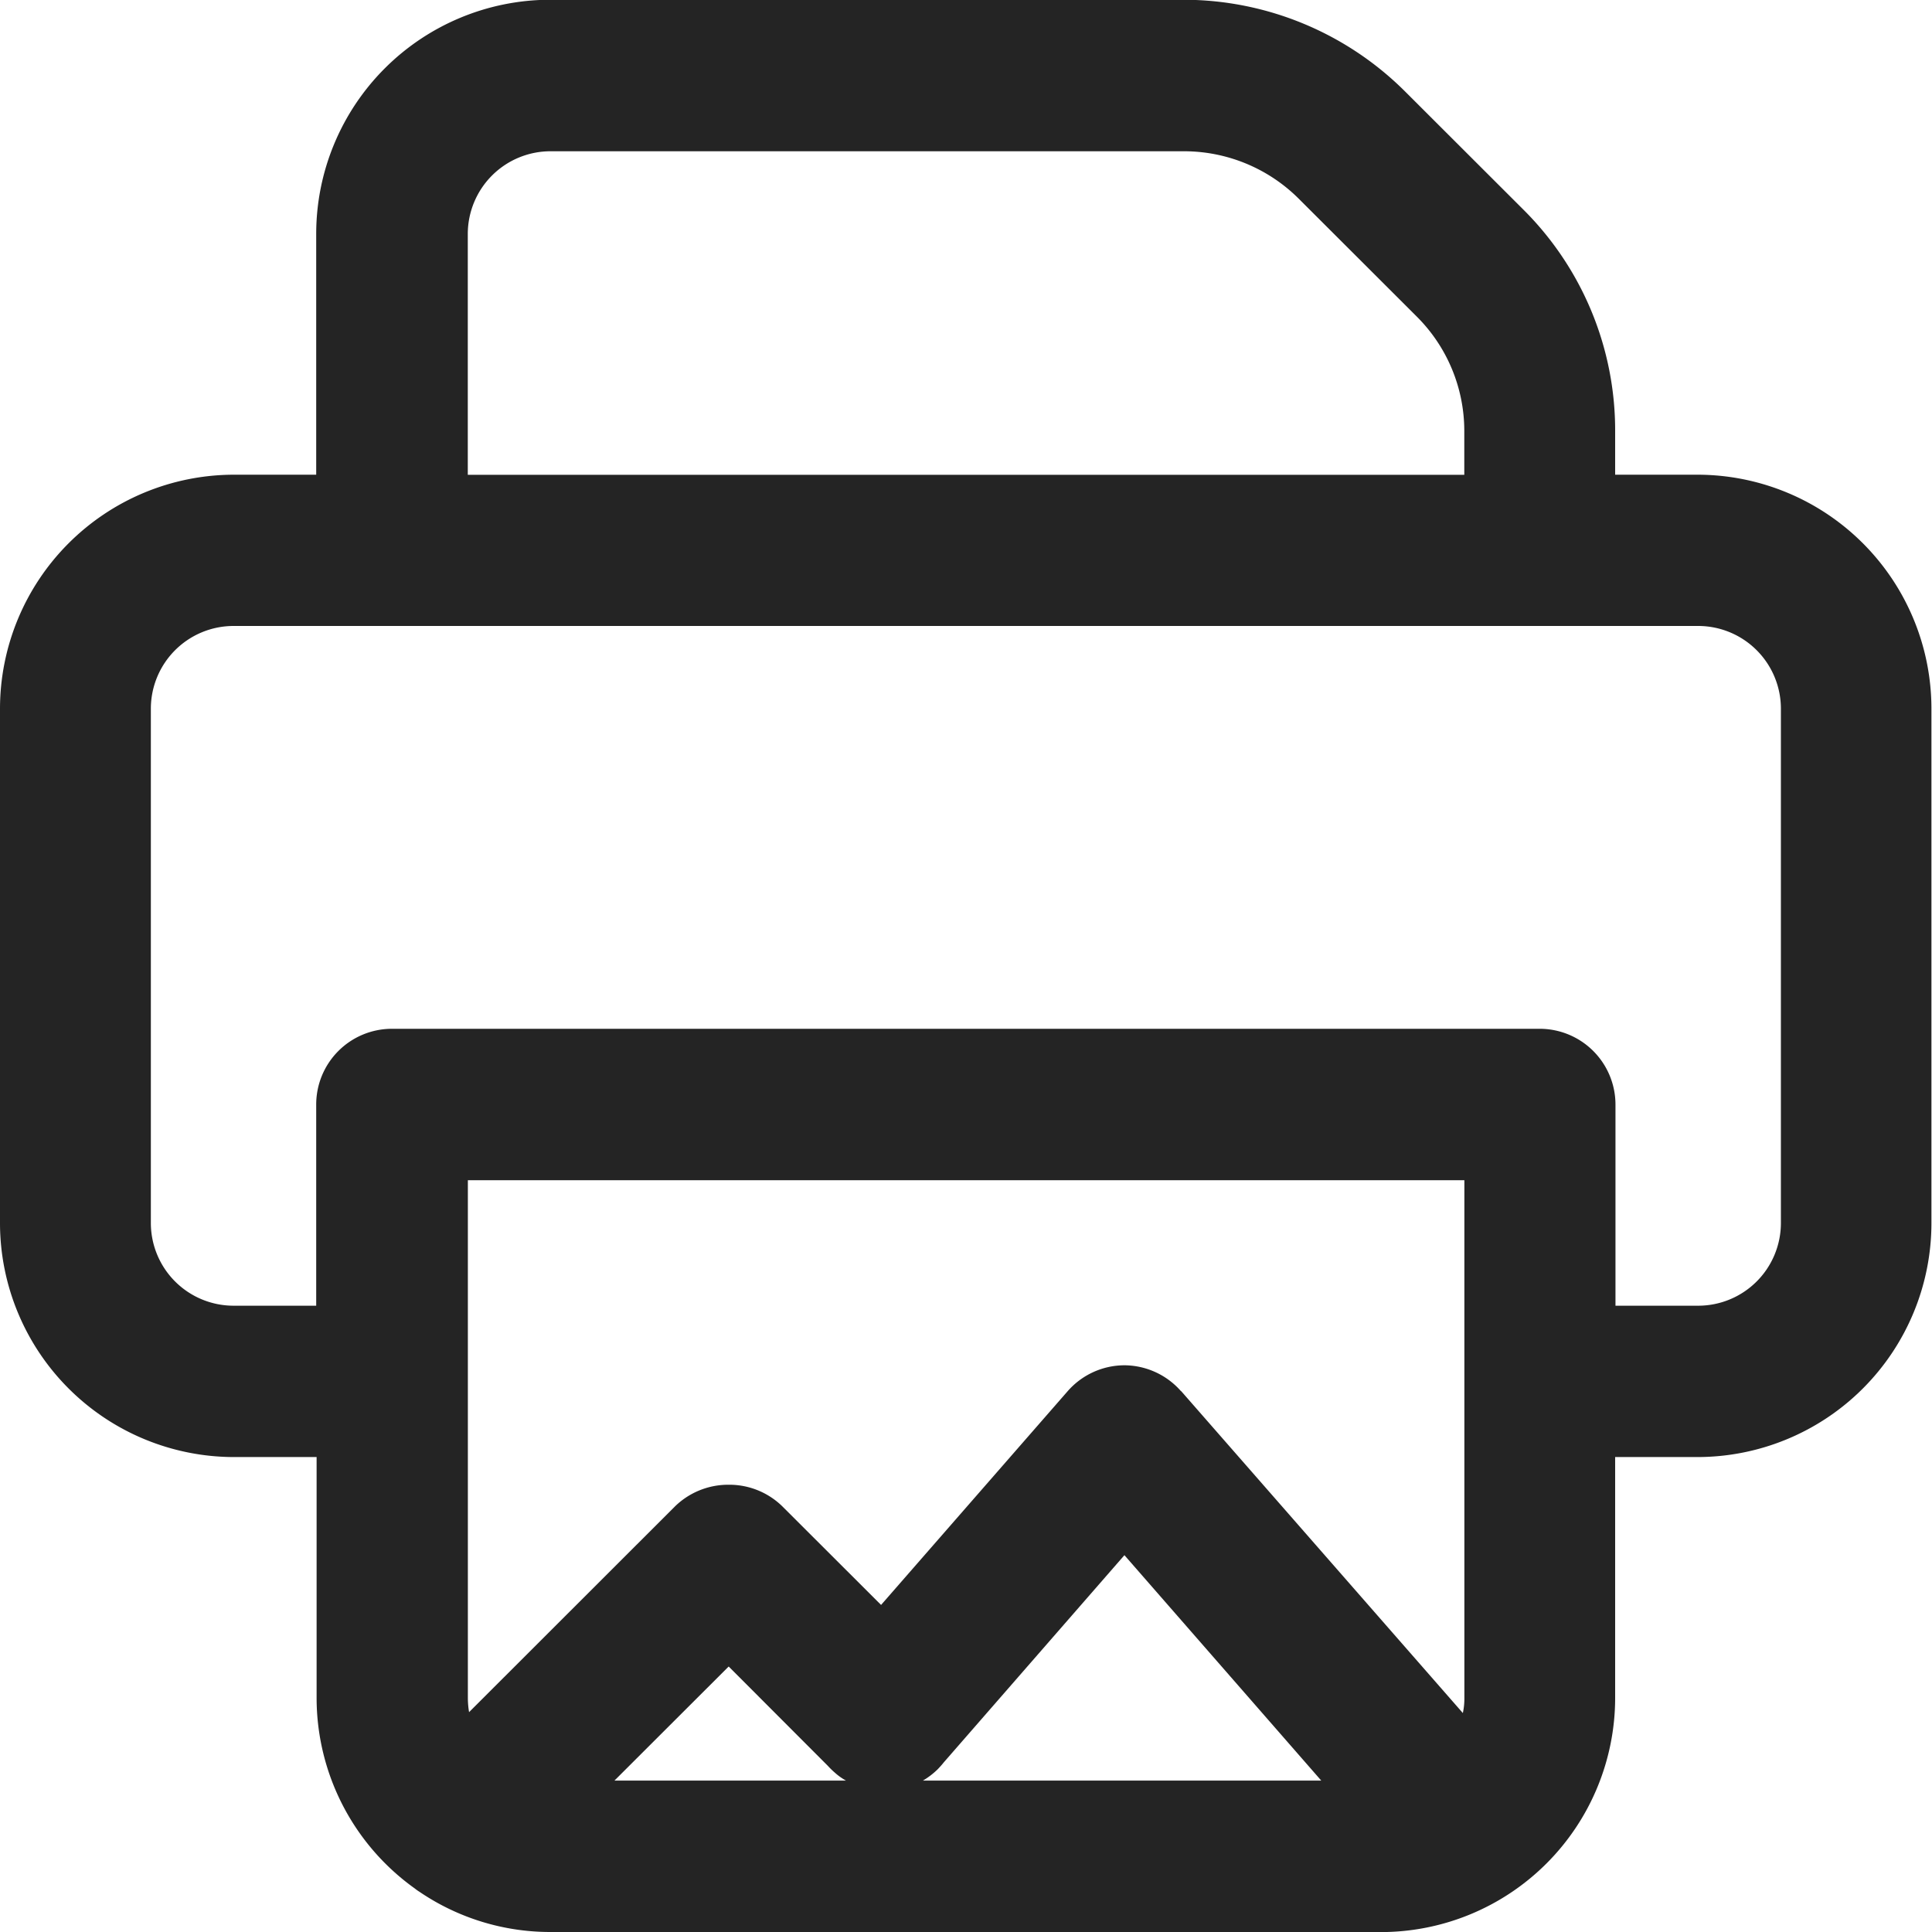 <svg xmlns="http://www.w3.org/2000/svg" width="24" height="24.003" viewBox="0 0 24 24.003">
  <path id="print" d="M4975.839-7248a2.887,2.887,0,0,1-1.629-.5.5.5,0,0,1-.055-.039,2.911,2.911,0,0,1-1.222-2.368v-2.993H4971.9a2.909,2.909,0,0,1-2.9-2.905v-6.392a2.909,2.909,0,0,1,2.9-2.906h1.028v-2.993a2.909,2.909,0,0,1,2.906-2.907h7.874a3.9,3.9,0,0,1,2.749,1.142l1.467,1.465a3.87,3.87,0,0,1,1.14,2.751v.542h1.029a2.908,2.908,0,0,1,2.9,2.906v6.392a2.908,2.908,0,0,1-2.9,2.905h-1.029v2.993a2.911,2.911,0,0,1-2.907,2.908Zm4.884-2.106c-.023.03-.048.056-.071.081a.953.953,0,0,1-.187.144h4.948l-2.445-2.8Zm-4.09.225h2.876a.738.738,0,0,1-.14-.1.979.979,0,0,1-.085-.083l-1.232-1.234Zm7.039-4.839,3.5,4a.85.85,0,0,0,.019-.186v-6.433h-12.379v6.433a1.092,1.092,0,0,0,.015.175l2.561-2.559a.947.947,0,0,1,.664-.266.942.942,0,0,1,.665.267l1.228,1.226,2.316-2.653a.941.941,0,0,1,.706-.324A.942.942,0,0,1,4983.672-7254.717Zm4.455-4.5a.942.942,0,0,1,.941.94v2.5h1.029a1.028,1.028,0,0,0,1.026-1.026v-6.392a1.028,1.028,0,0,0-1.026-1.026H4971.9a1.028,1.028,0,0,0-1.026,1.026v6.392a1.028,1.028,0,0,0,1.026,1.026h1.028v-2.5a.941.941,0,0,1,.939-.94Zm-13.316-9.875v2.993h12.379v-.542a2.006,2.006,0,0,0-.59-1.423l-1.466-1.464a2.018,2.018,0,0,0-1.421-.59h-7.874A1.028,1.028,0,0,0,4974.811-7269.093Z" transform="translate(-4969 7272)" fill="#242424"/>
</svg>

